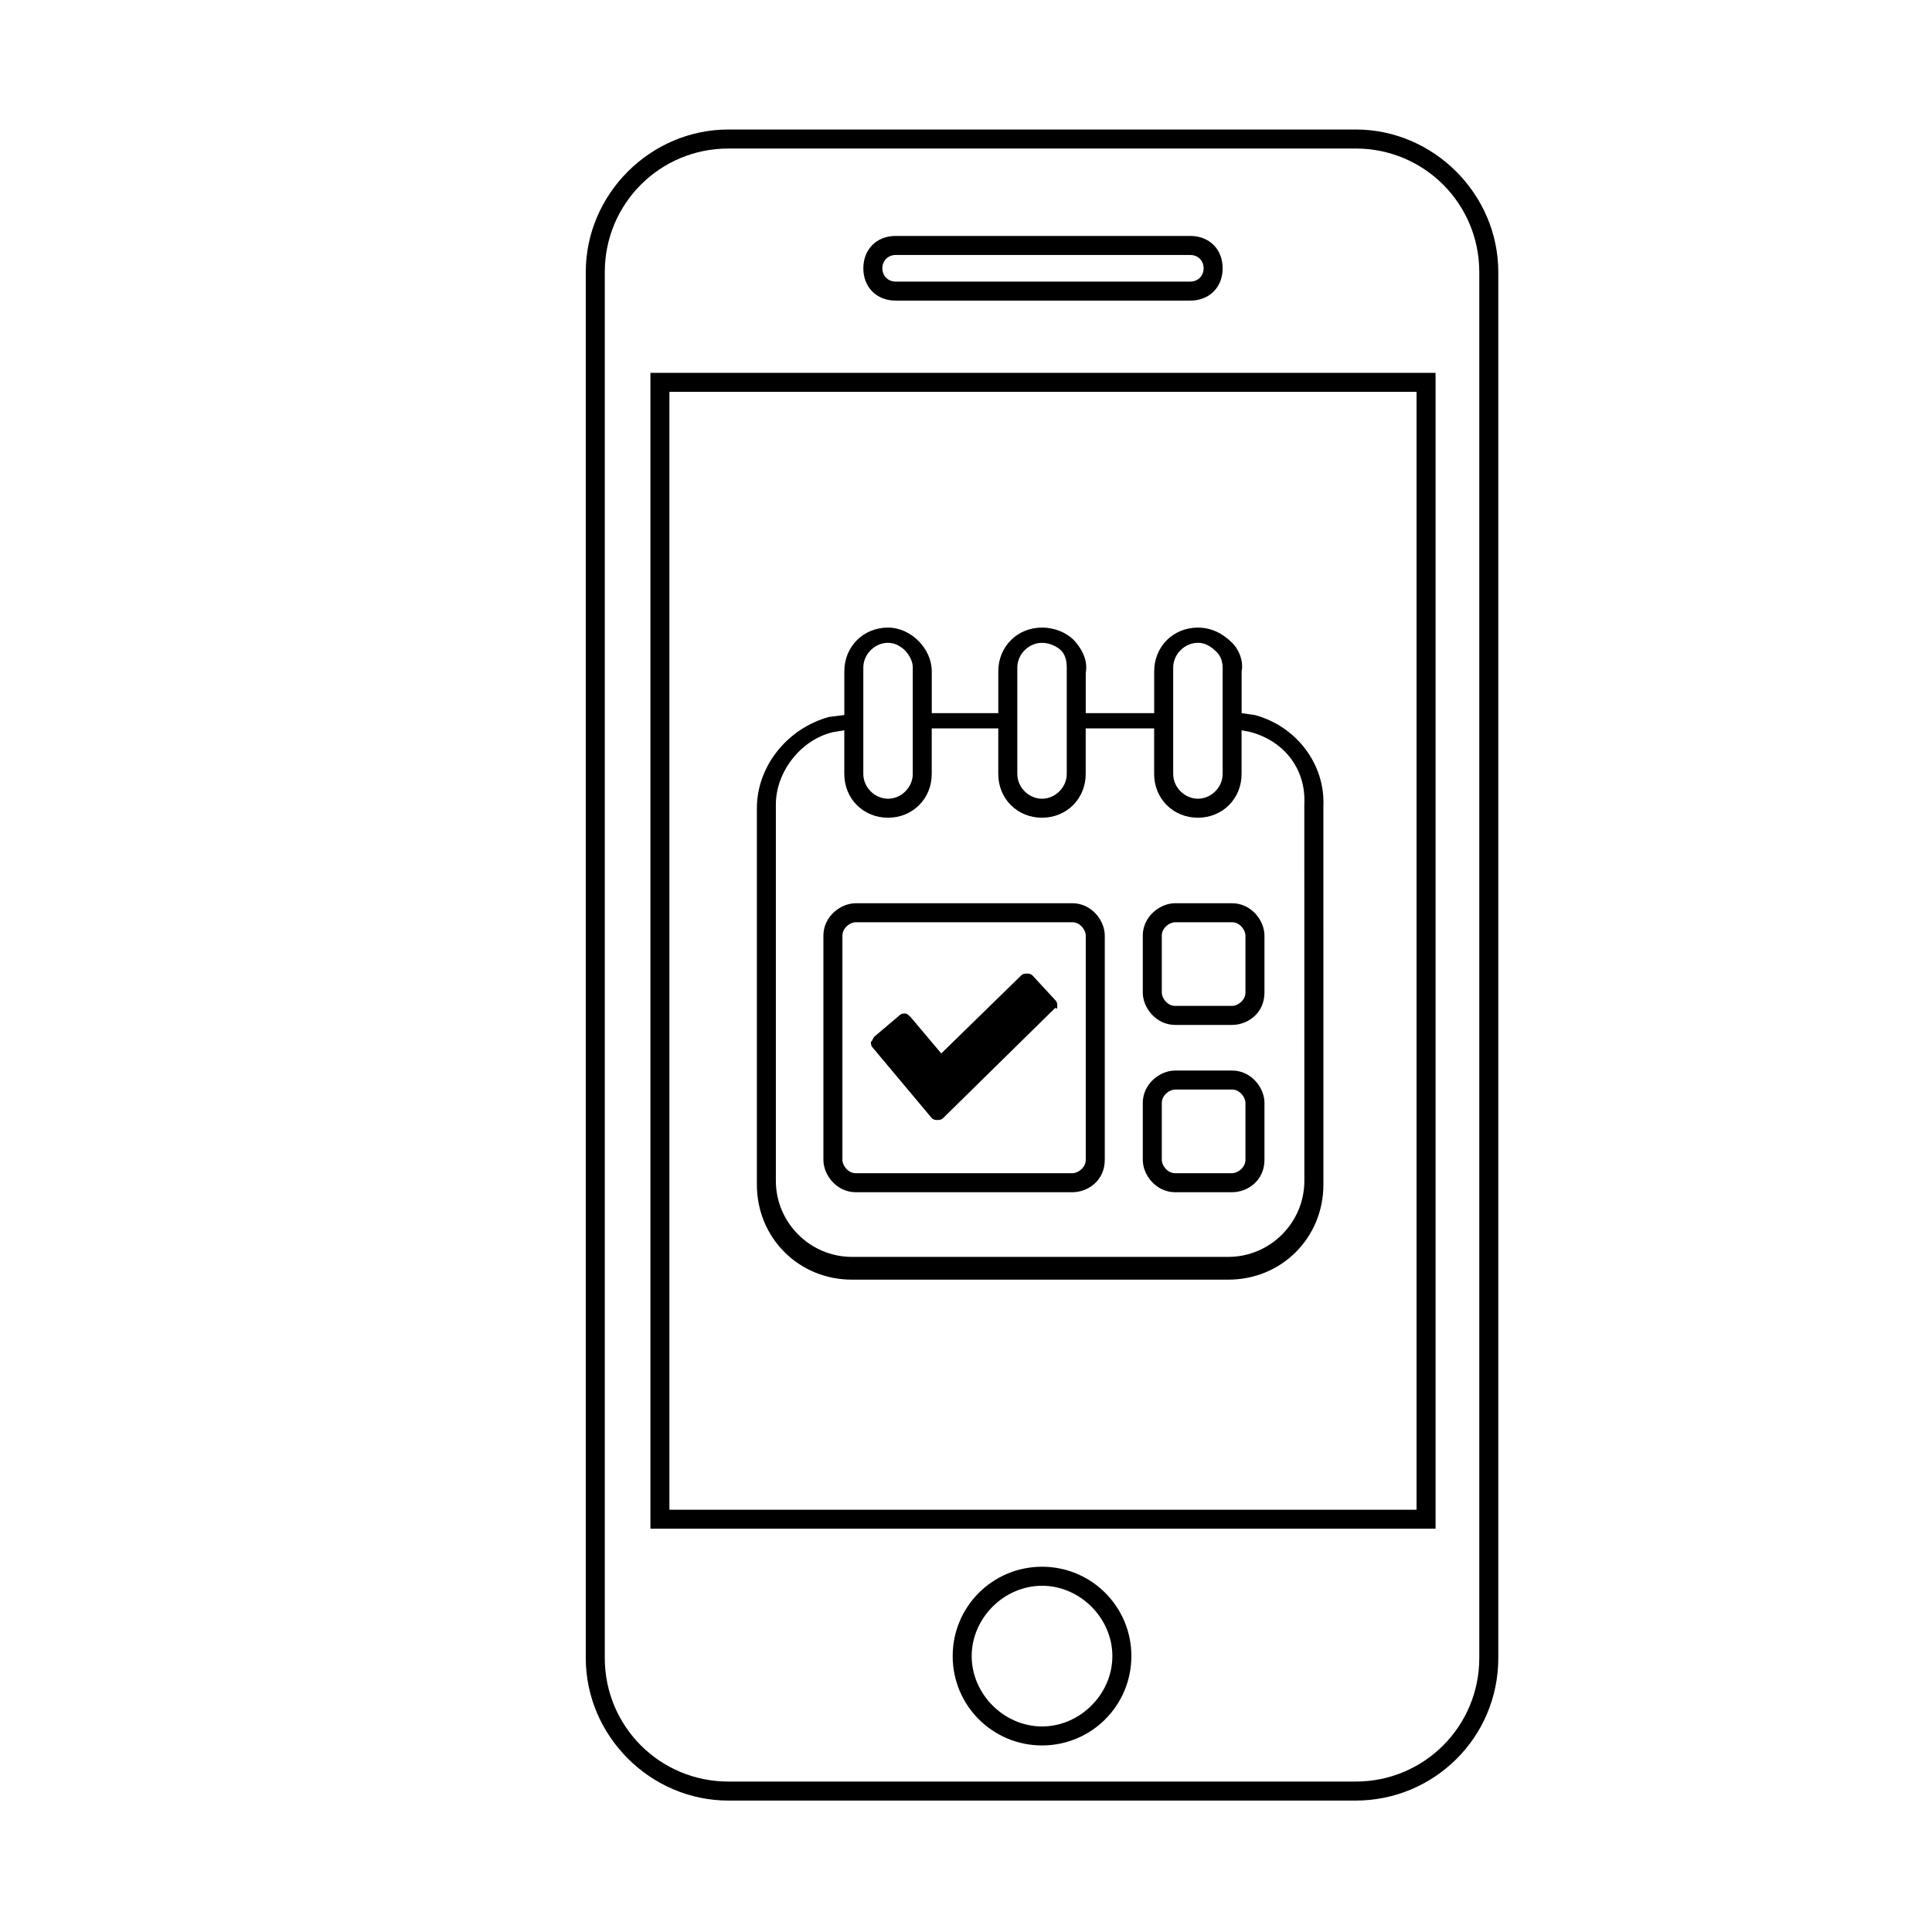 <?xml version="1.0" encoding="UTF-8"?>
<!-- Uploaded to: SVG Repo, www.svgrepo.com, Generator: SVG Repo Mixer Tools -->
<svg fill="#000000" width="800px" height="800px" version="1.1" viewBox="144 144 512 512" xmlns="http://www.w3.org/2000/svg">
 <g>
  <path d="m503.28 621.17h-166.26c-20.656 0-37.785-17.129-37.785-37.785v-367.28c0-20.656 17.129-37.785 37.785-37.785h166.26c20.656 0 37.785 17.129 37.785 37.785v367.28c0 21.16-17.129 37.785-37.785 37.785zm-166.26-437.81c-18.137 0-32.746 14.609-32.746 32.746v367.28c0 18.137 14.609 32.746 32.746 32.746h166.26c18.137 0 32.746-14.609 32.746-32.746v-367.28c0-18.137-14.609-32.746-32.746-32.746zm83.129 423.2c-13.098 0-23.68-10.578-23.68-23.68 0-13.098 10.578-23.68 23.68-23.68 13.098 0 23.68 10.578 23.68 23.68-0.004 13.102-10.582 23.68-23.68 23.68zm0-42.316c-10.078 0-18.641 8.566-18.641 18.641 0 10.078 8.566 18.641 18.641 18.641 10.078 0 18.641-8.566 18.641-18.641 0-10.078-8.566-18.641-18.641-18.641zm104.29-15.117h-208.07v-306.32h208.07zm-203.04-5.035h198v-296.24h-198zm138.05-320.43h-78.09c-5.039 0-8.566-3.527-8.566-8.566 0-5.039 3.527-8.566 8.566-8.566h78.09c5.039 0 8.566 3.527 8.566 8.566-0.004 5.039-3.531 8.566-8.566 8.566zm-78.09-12.09c-2.016 0-3.527 1.512-3.527 3.527 0 2.016 1.512 3.527 3.527 3.527h78.09c2.016 0 3.527-1.512 3.527-3.527 0-2.016-1.512-3.527-3.527-3.527z"/>
  <path d="m494.71 357.68c0.504-11.082-7.055-21.16-18.137-24.184l-3.527-0.504v-11.082c0.504-2.519-0.504-5.543-2.519-7.559-2.519-2.519-5.543-4.031-9.07-4.031-6.551 0-11.586 5.039-11.586 11.586v11.082h-18.137v-10.578c0.504-3.023-0.504-5.543-2.519-8.062-2.016-2.519-5.543-4.031-9.07-4.031-6.551 0-11.586 5.039-11.586 11.586v11.082h-17.633v-11.082c0-6.047-5.543-11.586-11.586-11.586-6.551 0-11.586 5.039-11.586 11.586v11.586l-4.031 0.504c-11.082 3.023-19.145 13.098-19.145 24.184v99.754c0 14.105 11.082 25.191 25.191 25.191h99.754c14.105 0 25.191-11.082 25.191-25.191zm-39.801-36.777c0-3.527 3.023-6.551 6.551-6.551 2.016 0 3.527 1.008 5.039 2.519 1.008 1.008 1.512 2.519 1.512 4.031v28.215c0 3.527-3.023 6.551-6.551 6.551s-6.551-3.023-6.551-6.551zm-41.312 0c0-3.527 3.023-6.551 6.551-6.551 2.016 0 4.031 1.008 5.039 2.016 1.008 1.008 1.512 2.519 1.512 4.535v28.215c0 3.527-3.023 6.551-6.551 6.551s-6.551-3.023-6.551-6.551zm-40.809 0c0-3.527 3.023-6.551 6.551-6.551s6.551 3.527 6.551 6.551v28.215c0 3.527-3.023 6.551-6.551 6.551s-6.551-3.023-6.551-6.551zm116.88 136.03c0 11.082-9.07 20.152-20.152 20.152h-99.754c-11.082 0-20.152-9.07-20.152-20.152v-99.754c0-8.566 6.551-17.129 15.113-19.145l3.023-0.504v11.586c0 6.551 5.039 11.586 11.586 11.586 6.551 0 11.586-5.039 11.586-11.586v-12.09h17.633v12.09c0 6.551 5.039 11.586 11.586 11.586 6.551 0 11.586-5.039 11.586-11.586v-12.09h18.137v12.09c0 6.551 5.039 11.586 11.586 11.586 6.551 0 11.586-5.039 11.586-11.586v-11.586l2.519 0.504c9.07 2.519 14.609 10.078 14.105 19.145z"/>
  <path d="m470.53 459.95h-15.113c-5.039 0-8.566-4.535-8.566-8.566v-15.113c0-5.039 4.535-8.566 8.566-8.566h15.113c5.039 0 8.566 4.535 8.566 8.566v15.113c0 5.543-4.535 8.566-8.566 8.566zm-15.113-27.207c-1.512 0-3.527 1.512-3.527 3.527v15.113c0 1.512 1.512 3.527 3.527 3.527h15.113c1.512 0 3.527-1.512 3.527-3.527v-15.113c0-1.512-1.512-3.527-3.527-3.527zm-27.207 27.207h-57.434c-5.039 0-8.566-4.535-8.566-8.566v-59.449c0-5.039 4.535-8.566 8.566-8.566h57.434c5.039 0 8.566 4.535 8.566 8.566v59.449c0 5.543-4.535 8.566-8.566 8.566zm-57.434-71.543c-1.512 0-3.527 1.512-3.527 3.527v59.449c0 1.512 1.512 3.527 3.527 3.527h57.434c1.512 0 3.527-1.512 3.527-3.527v-59.449c0-1.512-1.512-3.527-3.527-3.527zm99.754 27.207h-15.113c-5.039 0-8.566-4.535-8.566-8.566v-15.113c0-5.039 4.535-8.566 8.566-8.566h15.113c5.039 0 8.566 4.535 8.566 8.566v15.113c0 5.543-4.535 8.566-8.566 8.566zm-15.113-27.207c-1.512 0-3.527 1.512-3.527 3.527v15.113c0 1.512 1.512 3.527 3.527 3.527h15.113c1.512 0 3.527-1.512 3.527-3.527v-15.113c0-1.512-1.512-3.527-3.527-3.527z"/>
  <path d="m424.18 410.58c0-0.504 0-1.008-0.504-1.512l-6.047-6.551c-0.504-0.504-1.008-0.504-1.512-0.504-0.504 0-1.008 0-1.512 0.504l-21.16 20.656-8.062-9.574c-0.504-0.504-1.008-1.008-1.512-1.008s-1.008 0-1.512 0.504l-6.551 5.543c-0.504 0.504-0.504 1.008-1.008 1.512 0 0.504 0 1.008 0.504 1.512l15.617 18.641c0.504 0.504 1.008 0.504 1.512 0.504s1.008 0 1.512-0.504l29.727-29.223c0.508 0.508 0.508 0.004 0.508-0.5z"/>
 </g>
</svg>